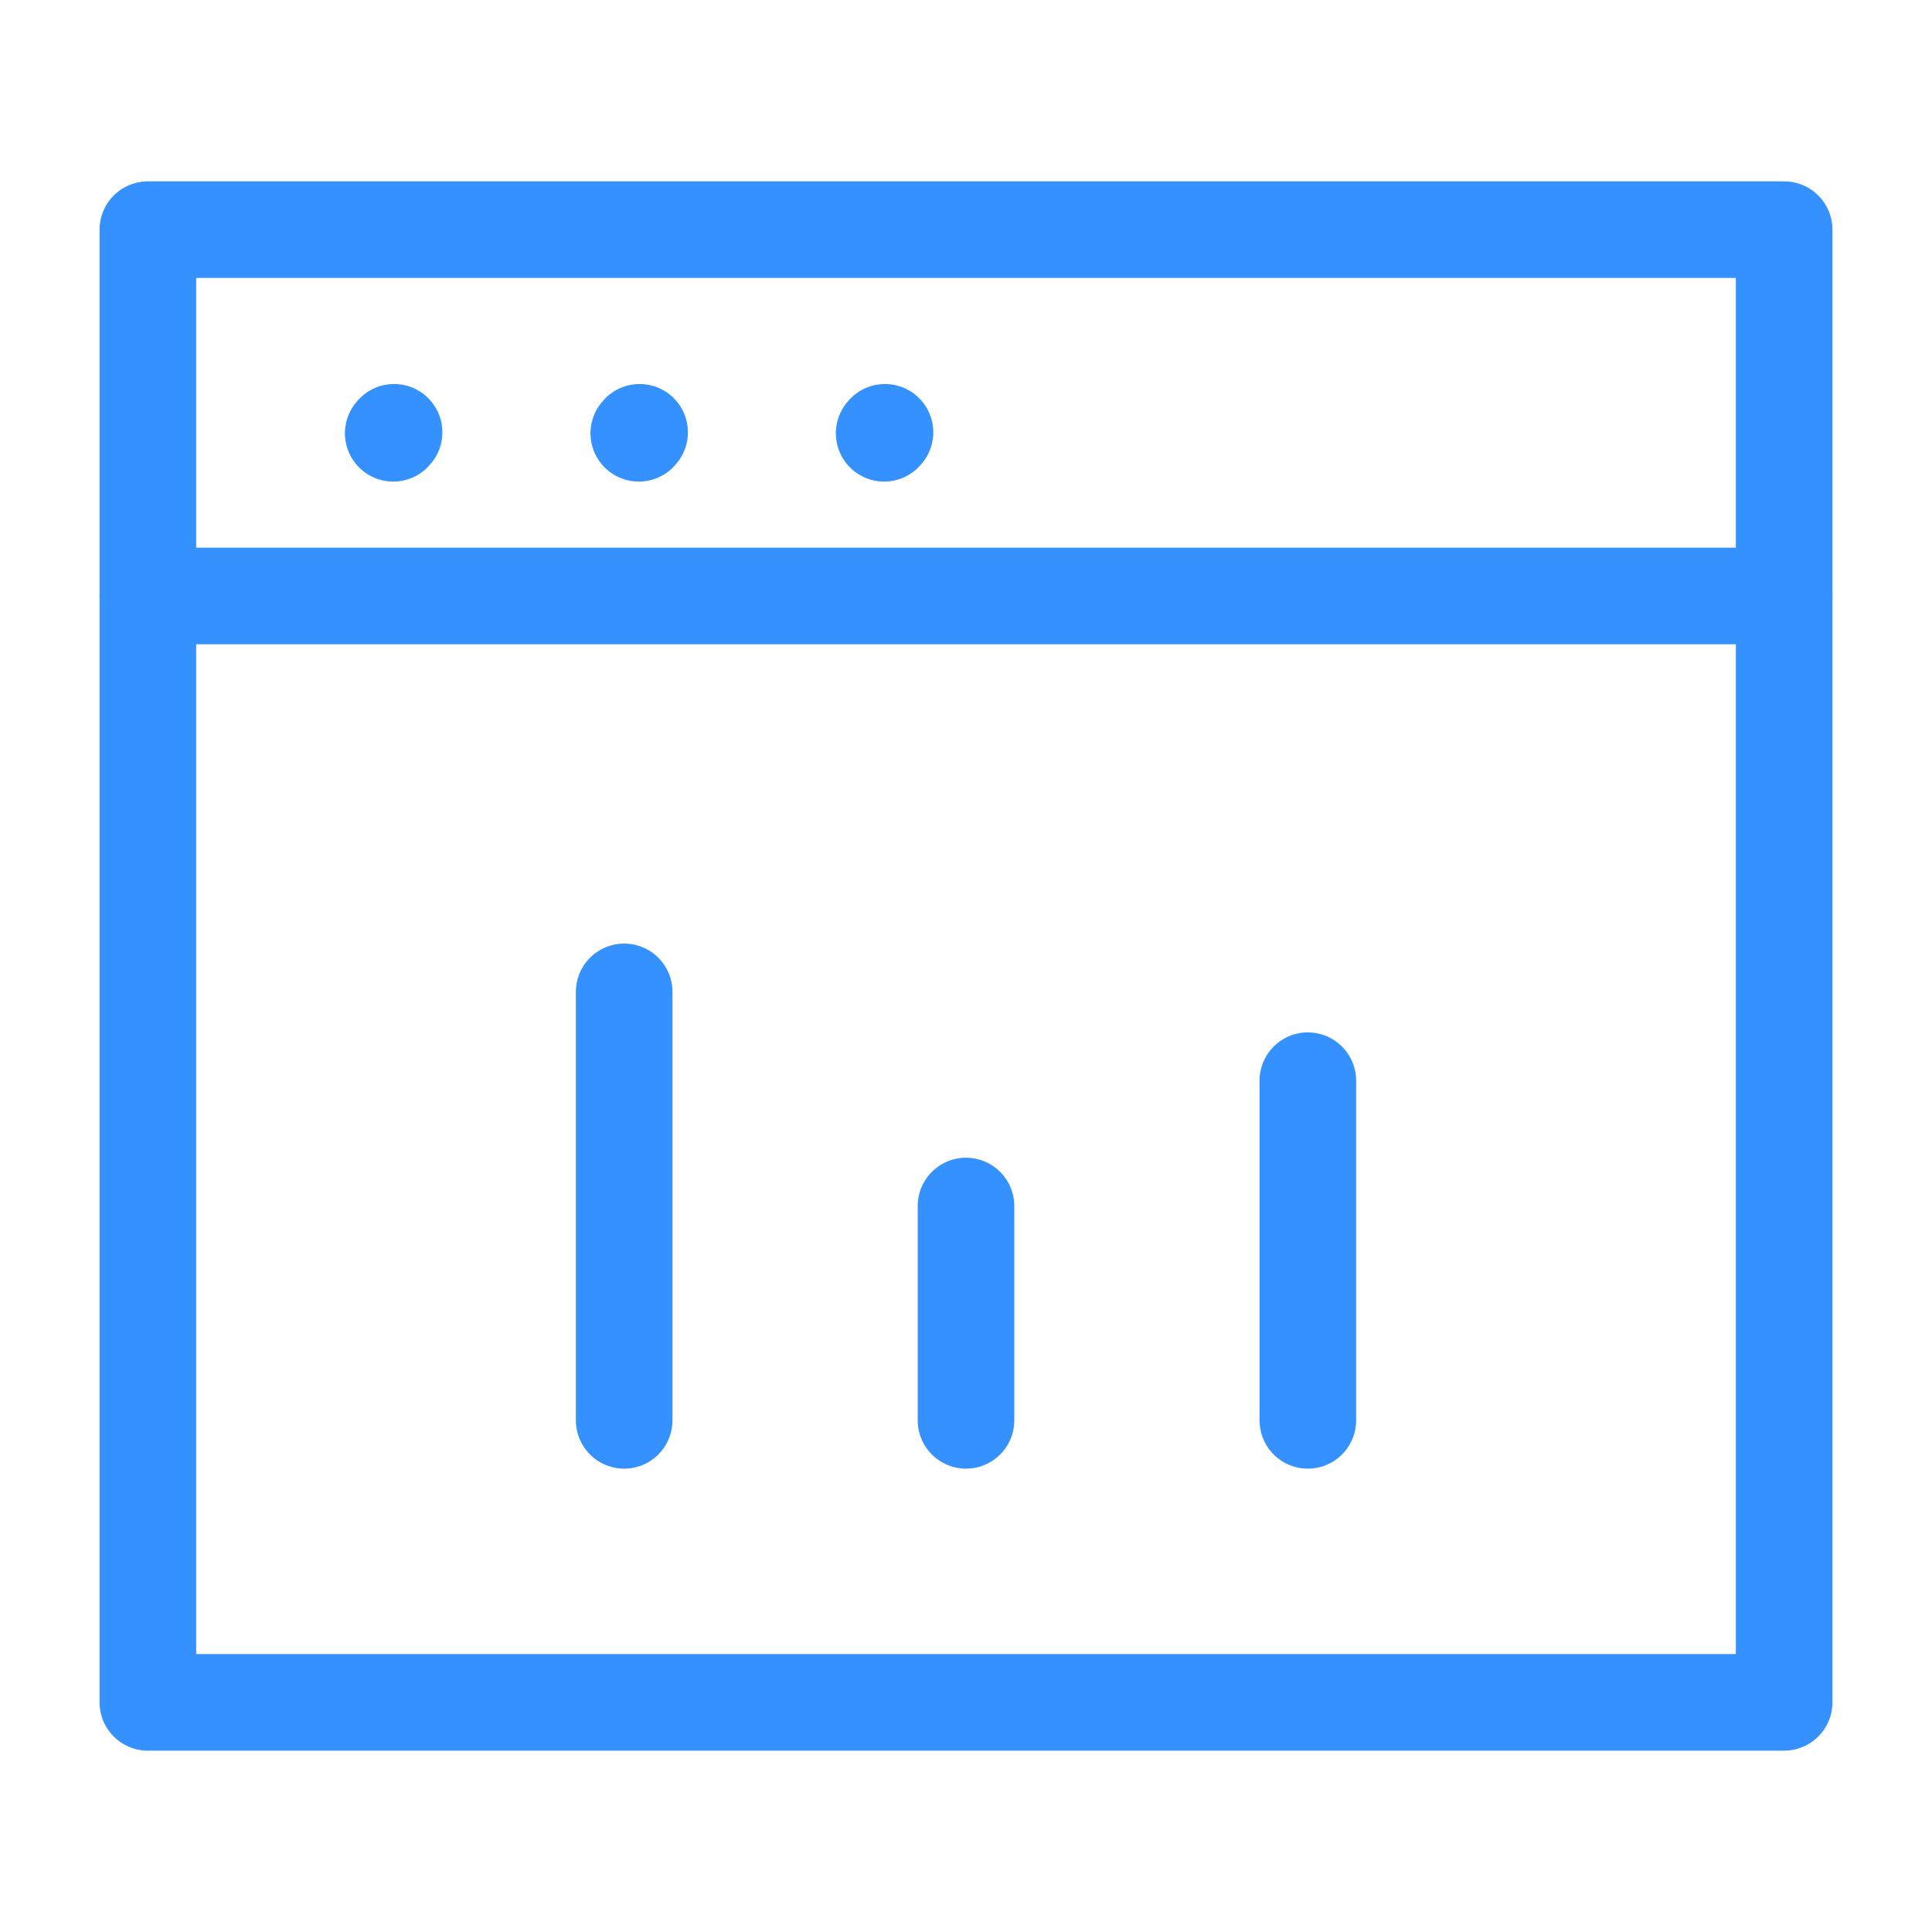 <svg width="30" height="30" viewBox="0 0 30 30" fill="none" xmlns="http://www.w3.org/2000/svg">
<path d="M2.296 26.434V3.566H27.704V26.434H2.296Z" stroke="#3591FE" stroke-width="1.5" stroke-miterlimit="1.5" stroke-linecap="round" stroke-linejoin="round"/>
<path d="M2.296 9.254L27.704 9.254" stroke="#3591FE" stroke-width="1.5" stroke-miterlimit="1.5" stroke-linecap="round" stroke-linejoin="round"/>
<path d="M6.106 6.728L6.119 6.713" stroke="#3591FE" stroke-width="1.5" stroke-linecap="round" stroke-linejoin="round"/>
<path d="M9.919 6.728L9.932 6.713" stroke="#3591FE" stroke-width="1.5" stroke-linecap="round" stroke-linejoin="round"/>
<path d="M13.729 6.728L13.742 6.713" stroke="#3591FE" stroke-width="1.5" stroke-linecap="round" stroke-linejoin="round"/>
<path d="M9.692 15.402V22.055" stroke="#3591FE" stroke-width="1.5" stroke-miterlimit="1.5" stroke-linecap="round" stroke-linejoin="round"/>
<path d="M15 18.727L15 22.055" stroke="#3591FE" stroke-width="1.5" stroke-miterlimit="1.5" stroke-linecap="round" stroke-linejoin="round"/>
<path d="M20.308 16.781L20.308 22.055" stroke="#3591FE" stroke-width="1.5" stroke-miterlimit="1.5" stroke-linecap="round" stroke-linejoin="round"/>
</svg>

